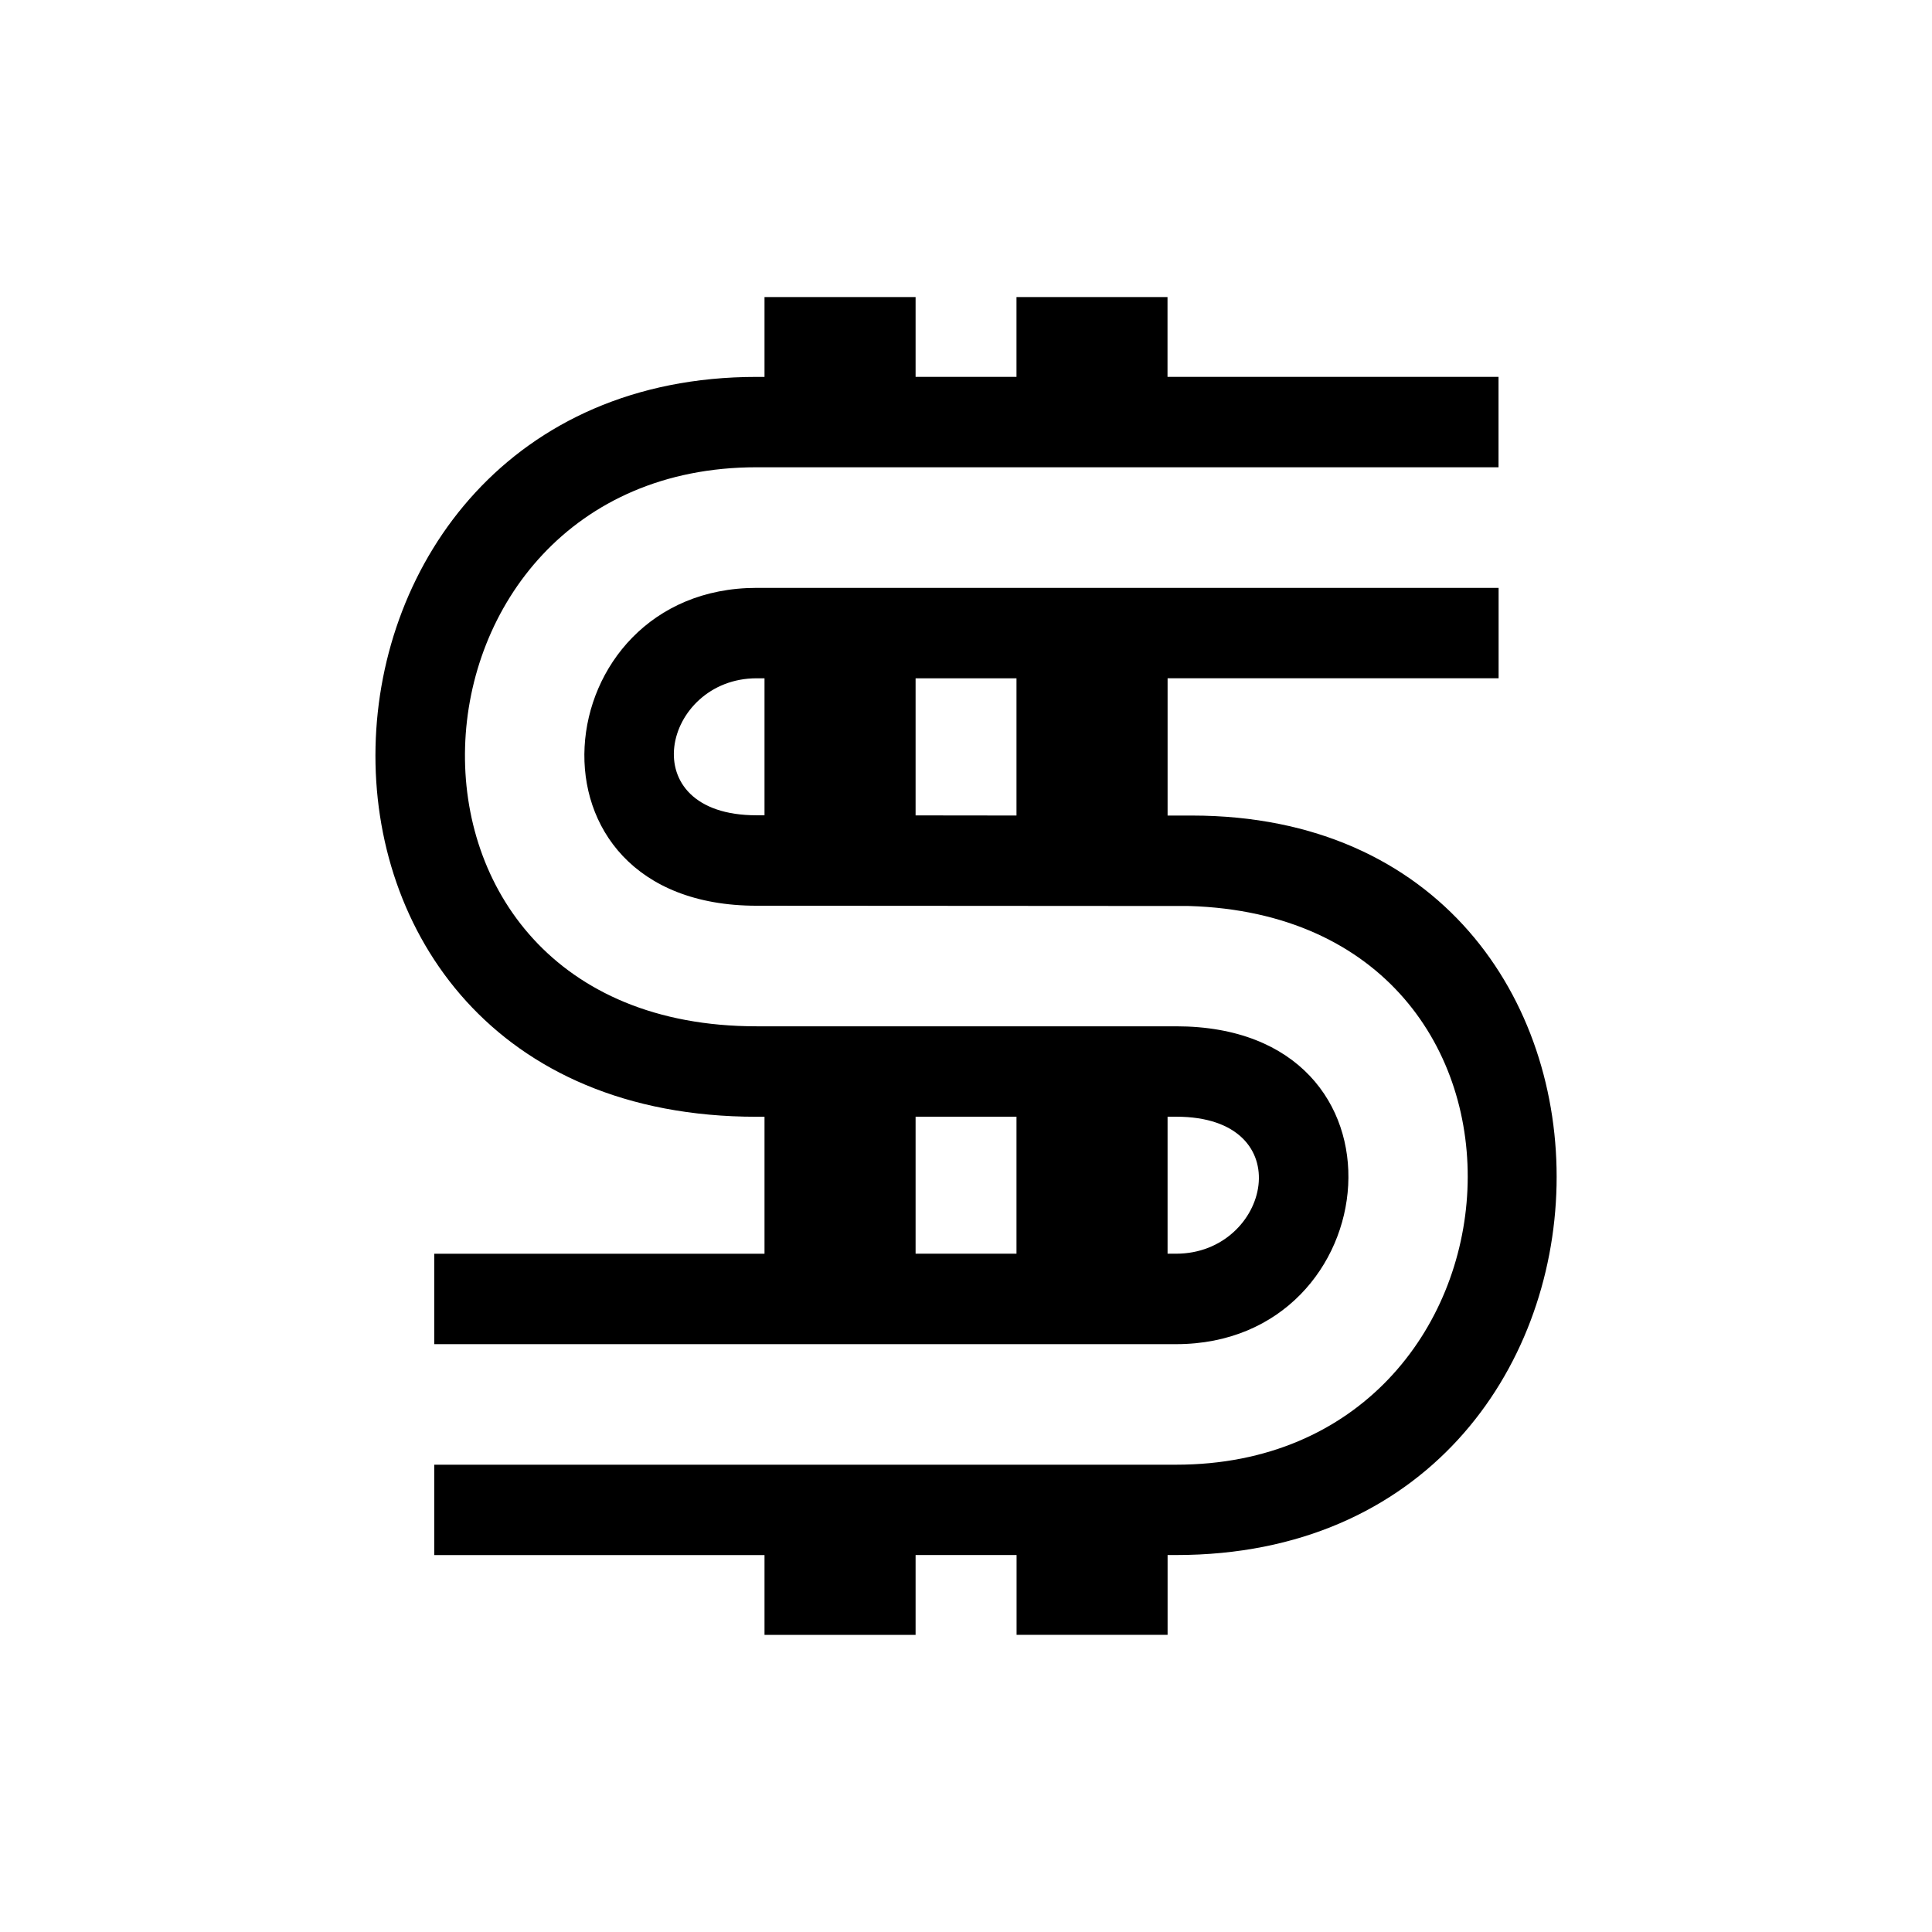<?xml version="1.0" encoding="UTF-8"?>
<!-- Uploaded to: SVG Repo, www.svgrepo.com, Generator: SVG Repo Mixer Tools -->
<svg fill="#000000" width="800px" height="800px" version="1.1" viewBox="144 144 512 512" xmlns="http://www.w3.org/2000/svg">
 <path d="m344.5 360.06h2.102v-36.305h-2.102c-24.805 0-33.344 36.305 0 36.305zm2.102-137.33h40.039v21.145h26.738v-21.145h40.023v21.145h87.723v23.957h-196.62c-98.637 0-107.37 148.15 0 148.15h111.18c65.25 0 56.348 84.234 0 84.234h-196.61v-23.957h87.527v-36.305h-2.102c-138.96 0-130.32-196.07 0-196.07h2.102zm40.039 137.36 26.738 0.031v-36.367h-26.738zm0 79.848v36.305h26.738v-36.305zm0 116.18v21.145h-40.039v-21.145h-87.527v-23.957h196.61c97.562 0 107.14-144.89 3.477-148.06-38.254 0-76.465-0.074-114.64-0.074-65.266 0-56.332-84.234 0-84.234h115.34 81.285v23.957h-87.723v36.379h6.484c131.51 0.09 127.48 195.97-4.203 195.97h-2.281v21.145h-40.023v-21.145h-26.738zm66.777-116.18v36.305h2.281c24.805 0 33.344-36.305 0-36.305z" fill-rule="evenodd"/>
</svg>